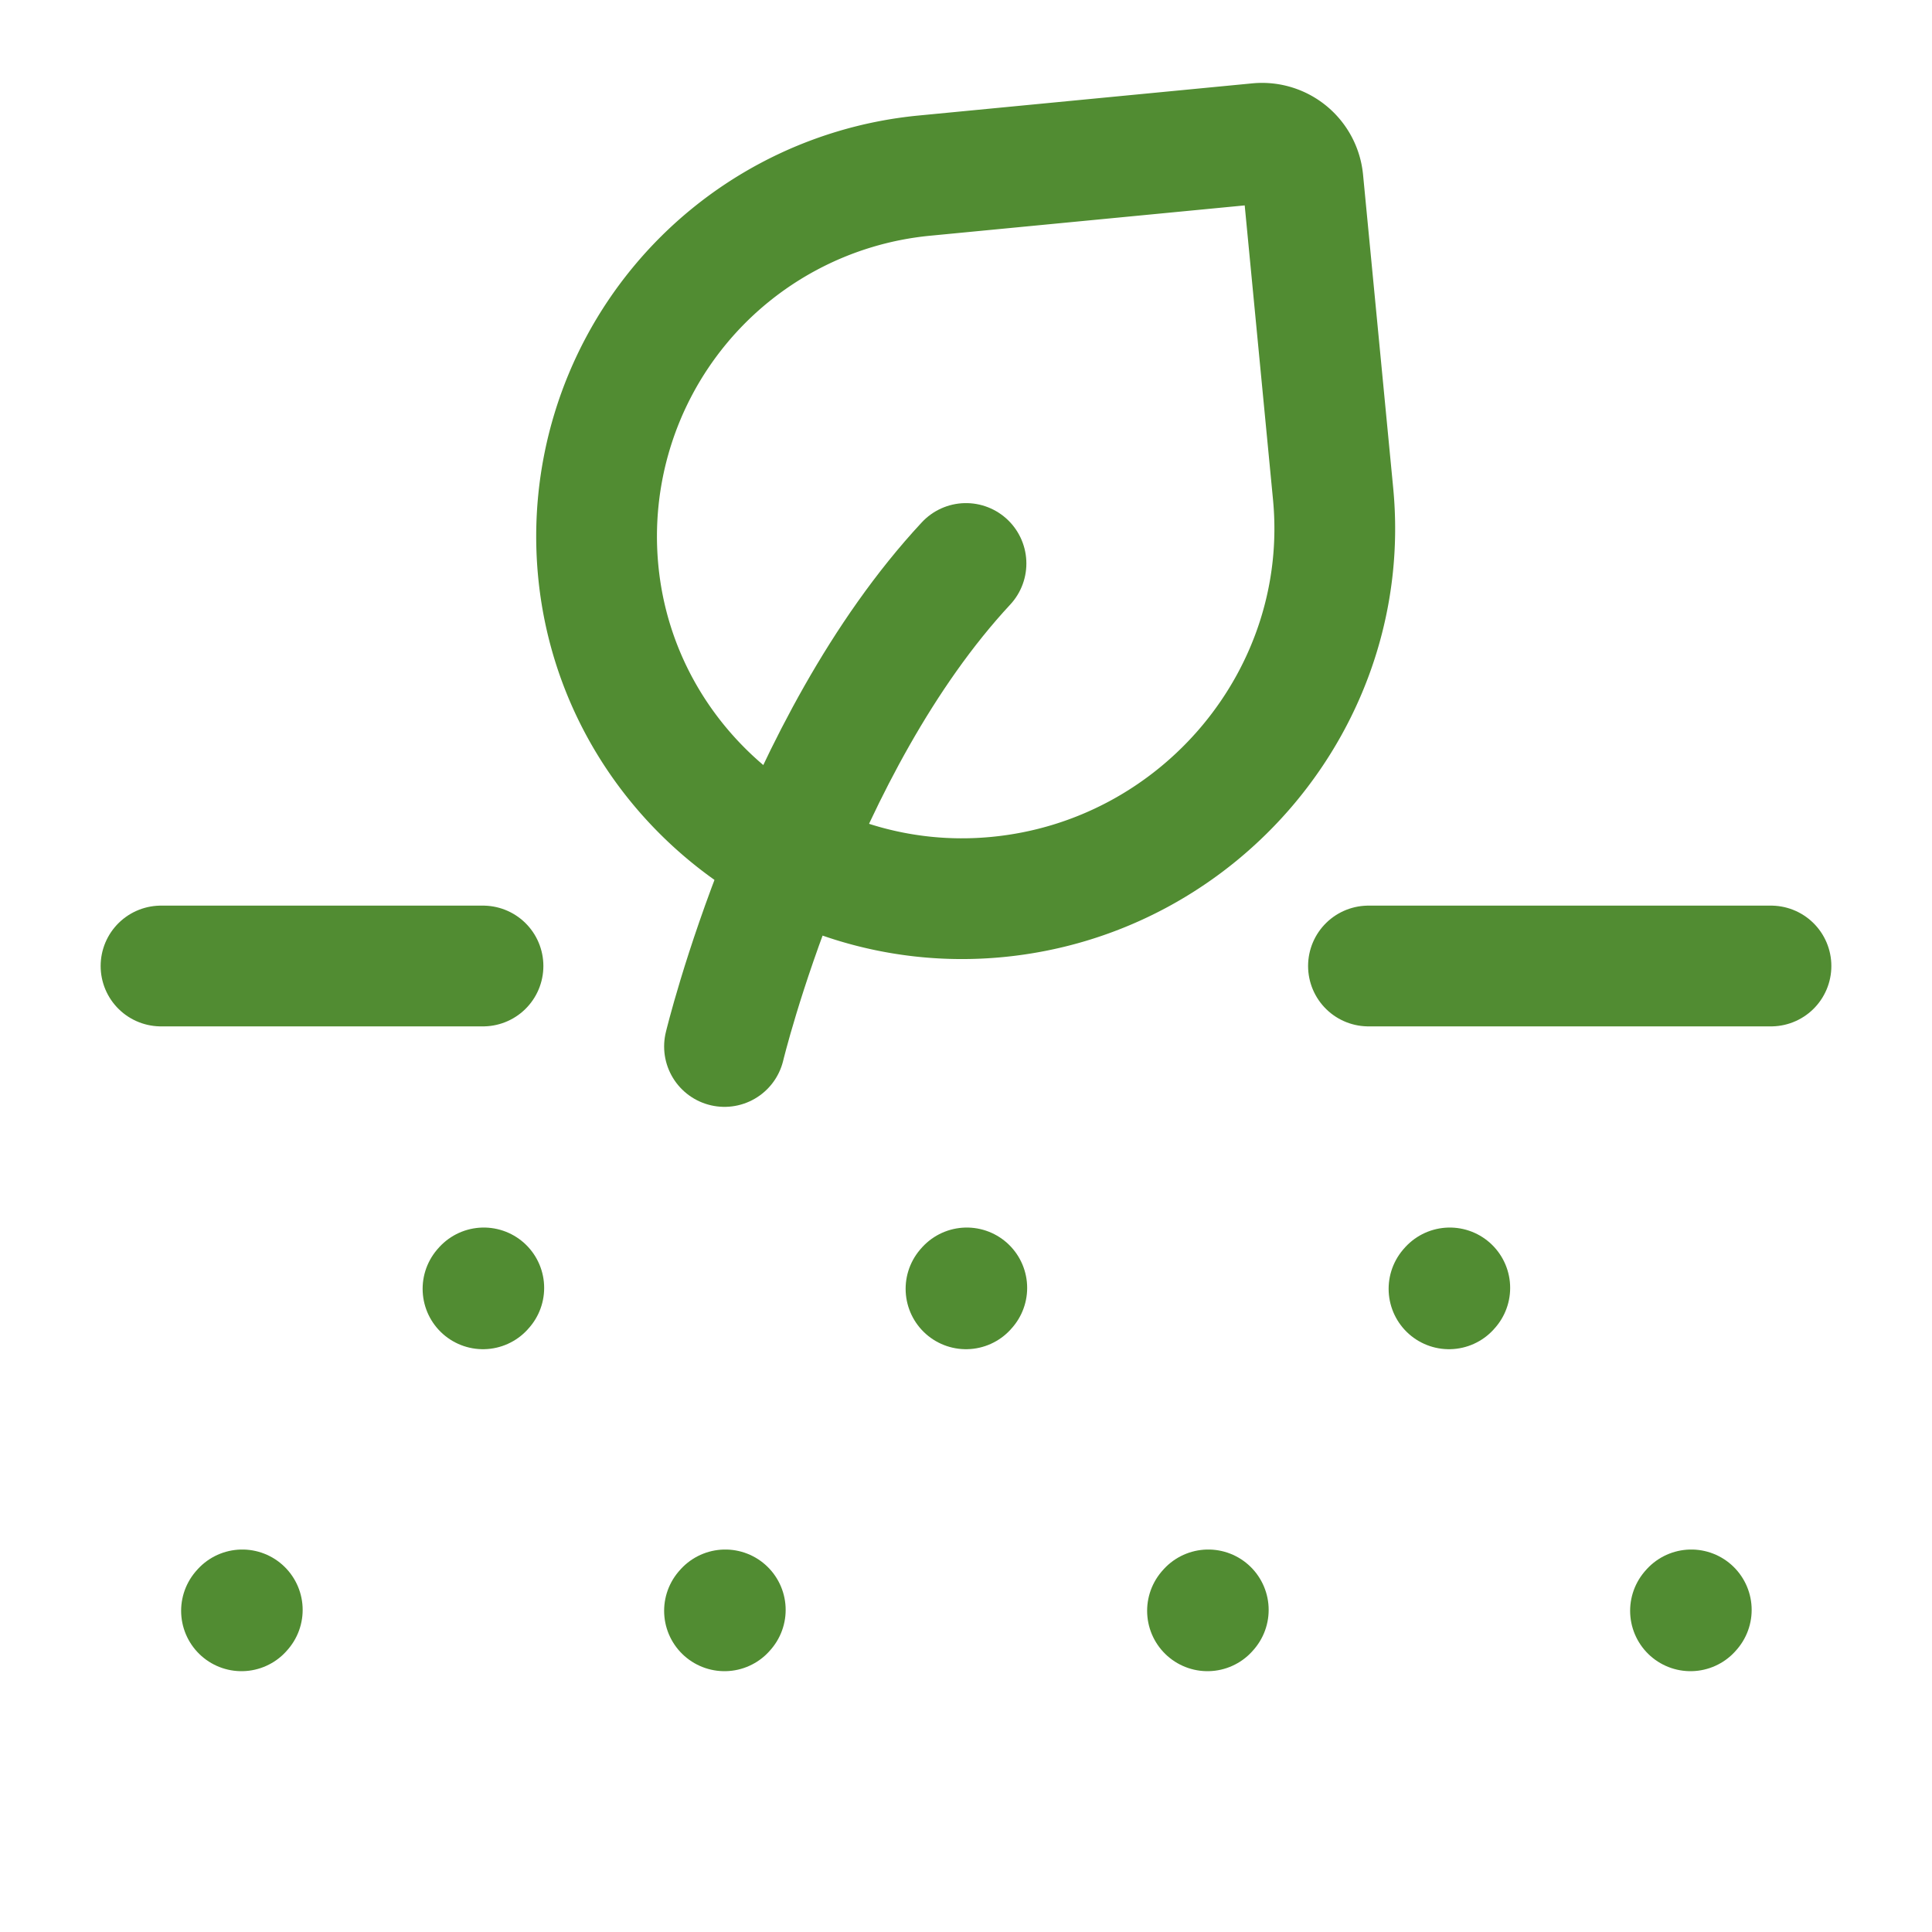 <svg fill="none" xmlns="http://www.w3.org/2000/svg" viewBox="0 0 32 32"><path d="M2.667 16H8m14.666 0h6.667M4 26.68l.013-.015M8 21.347l.013-.015M12 26.68l.013-.015M16 21.347l.013-.015M20 26.68l.013-.015M24 21.347l.013-.015M28 26.68l.013-.015M12 17.333s1.2-4.988 4-8" stroke="#518C32" stroke-width="2" stroke-linecap="round" stroke-linejoin="round"/><path d="m21.581 2.988.499 5.187c.324 3.364-2.199 6.36-5.563 6.682-3.3.318-6.29-2.094-6.608-5.396a6.004 6.004 0 0 1 5.4-6.552l5.53-.533a.68.68 0 0 1 .742.613" stroke="#518C32" stroke-width="2" stroke-linecap="round" stroke-linejoin="round"/></svg>